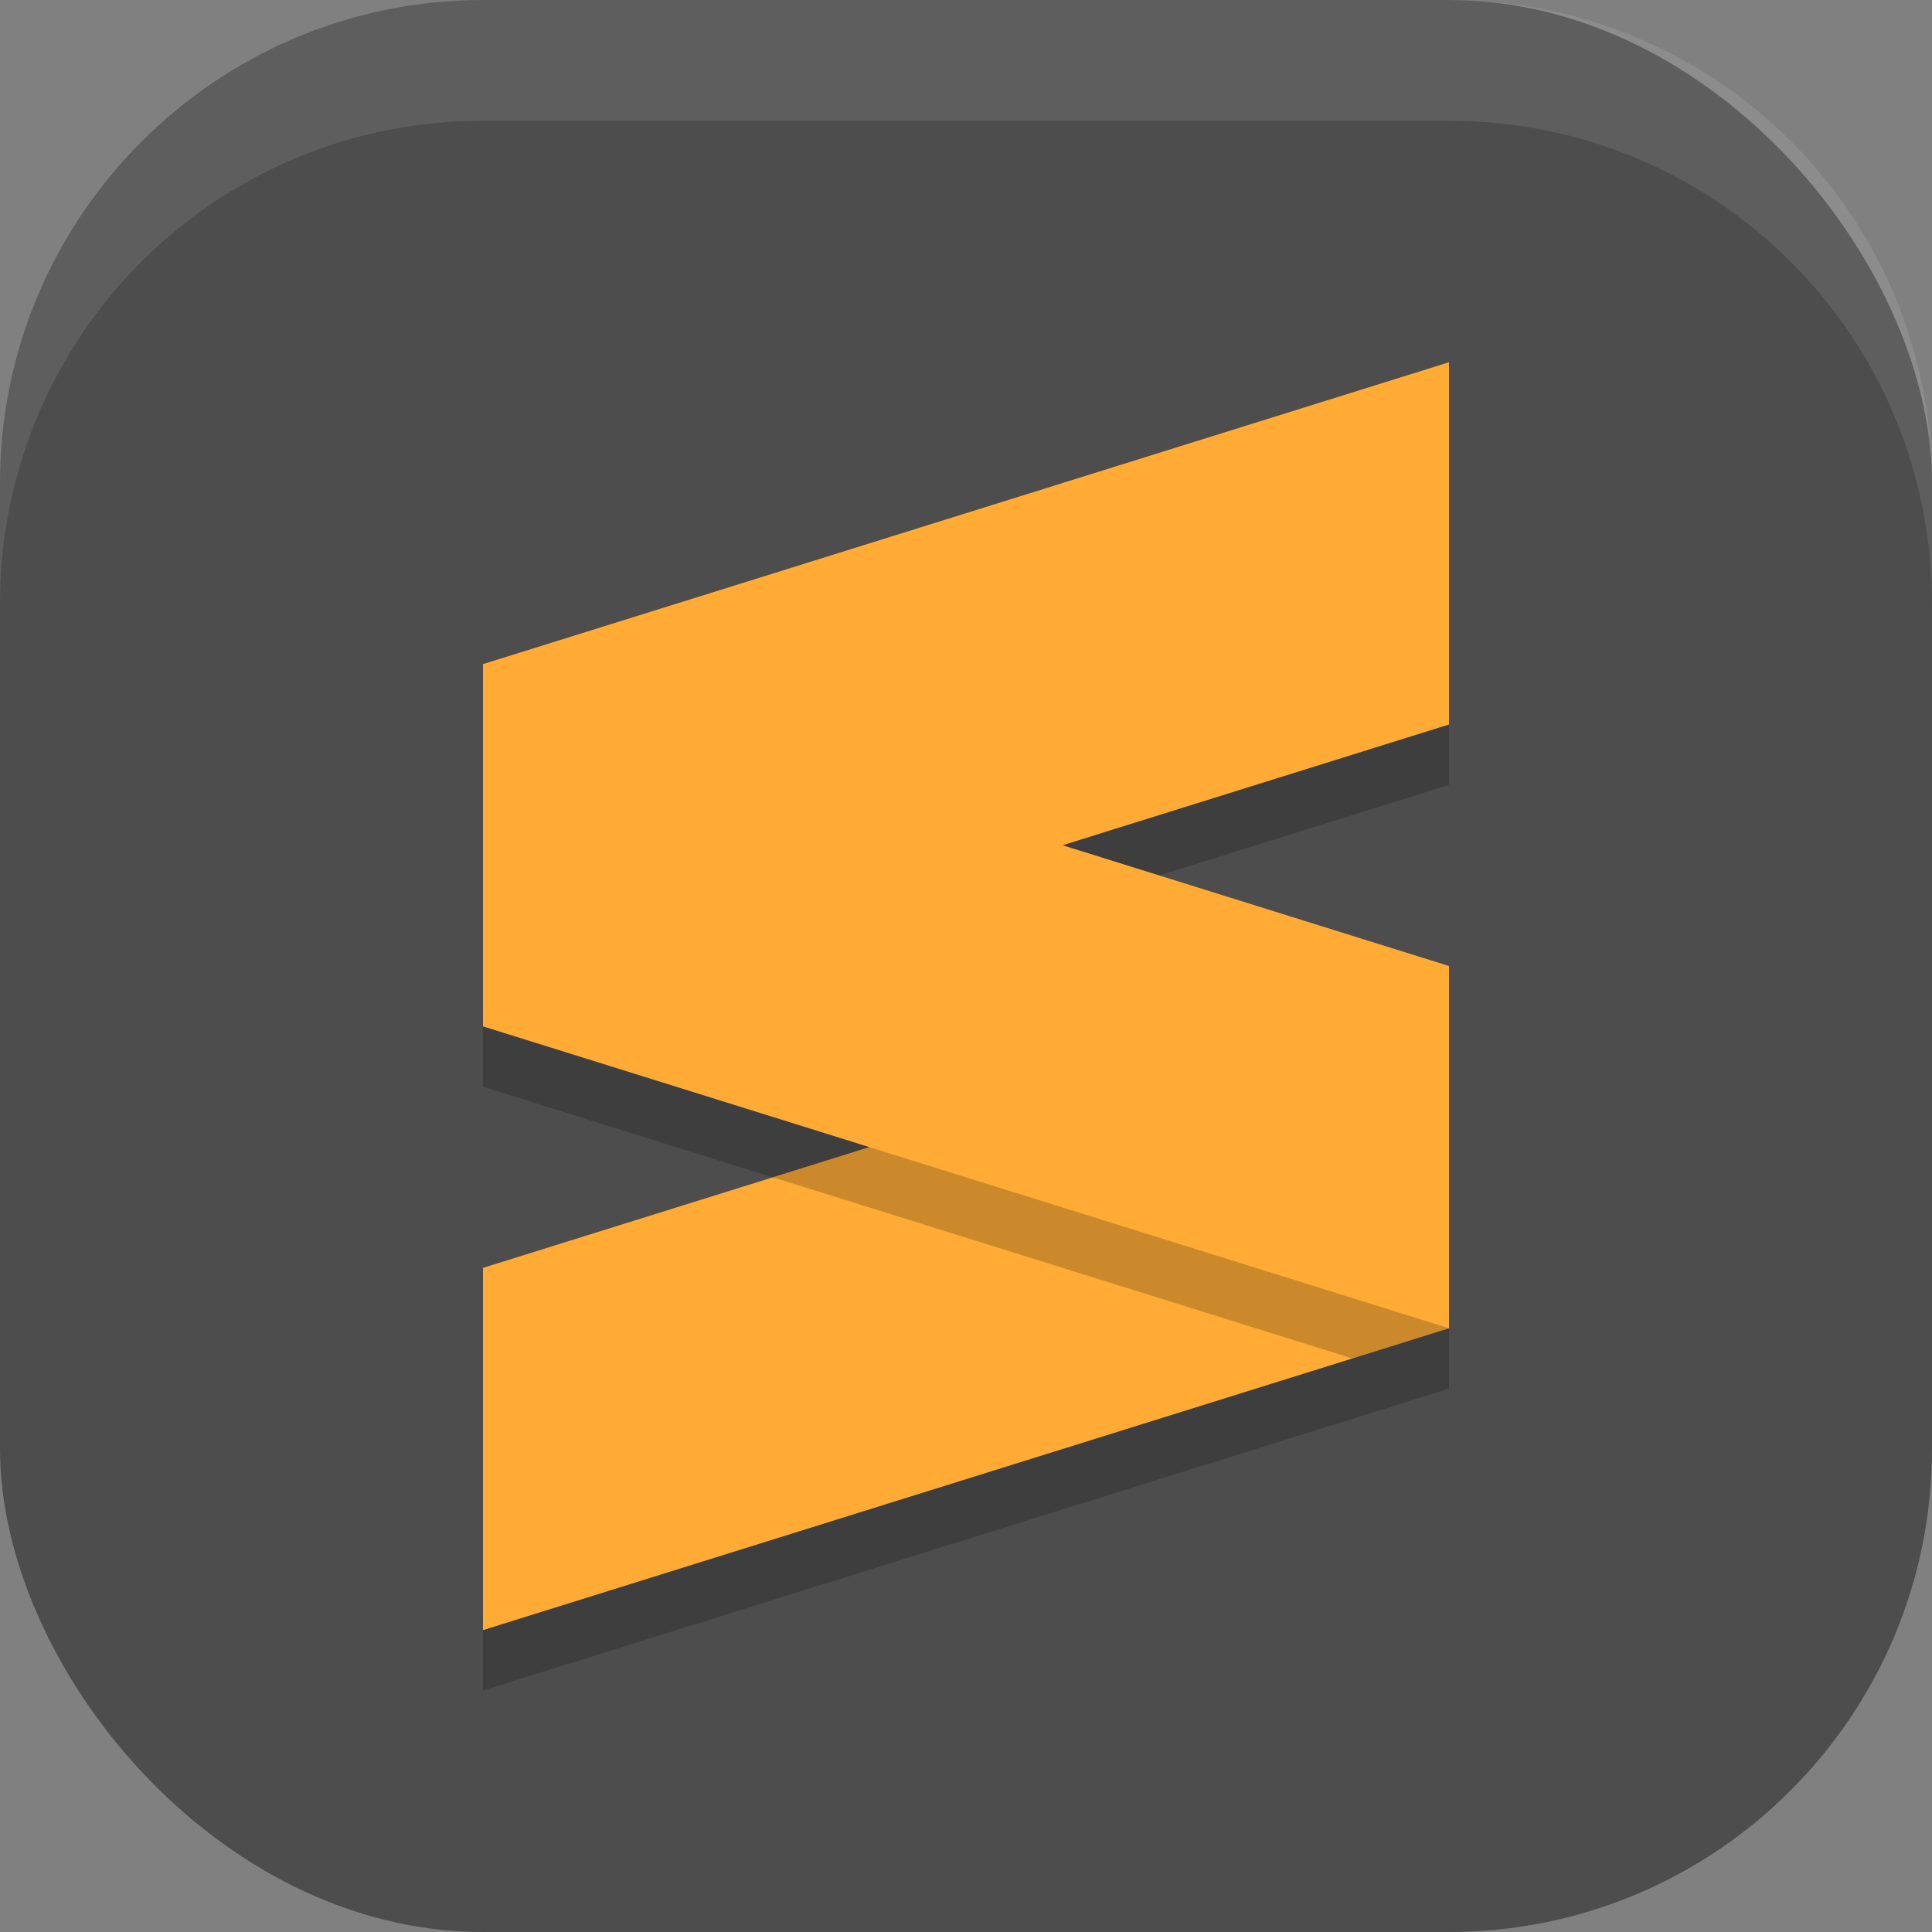 <?xml version="1.0" encoding="UTF-8" standalone="no"?>
<!-- Created with Inkscape (http://www.inkscape.org/) -->

<svg
   width="16"
   height="16"
   viewBox="0 0 16 16"
   version="1.1"
   id="svg5"
   inkscape:version="1.3.2 (091e20ef0f, 2023-11-25, custom)"
   sodipodi:docname="sublime-text.svg"
   xmlns:inkscape="http://www.inkscape.org/namespaces/inkscape"
   xmlns:sodipodi="http://sodipodi.sourceforge.net/DTD/sodipodi-0.dtd"
   xmlns="http://www.w3.org/2000/svg"
   xmlns:svg="http://www.w3.org/2000/svg">
  <rect x="0" y="0" width="16" height="16" fill="#808080" stroke="none"/>
  <sodipodi:namedview
     id="namedview7"
     pagecolor="#ffffff"
     bordercolor="#000000"
     borderopacity="0.25"
     inkscape:showpageshadow="2"
     inkscape:pageopacity="0.0"
     inkscape:pagecheckerboard="0"
     inkscape:deskcolor="#d1d1d1"
     inkscape:document-units="px"
     showgrid="false"
     inkscape:zoom="51.375"
     inkscape:cx="8"
     inkscape:cy="8"
     inkscape:window-width="1920"
     inkscape:window-height="1008"
     inkscape:window-x="0"
     inkscape:window-y="0"
     inkscape:window-maximized="1"
     inkscape:current-layer="svg5" />
  <defs
     id="defs2" />
  <rect
     style="fill:#4d4d4d;fill-opacity:1;stroke-width:1.143;stroke-linecap:square"
     id="rect396"
     width="16"
     height="16"
     x="0"
     y="0"
     ry="4" />
  <path
     d="M 12,3.5 4,6 V 9 L 7.199,10 4,11 v 3 l 8,-2.5 v -3 L 8.801,7.5 12,6.5 Z"
     style="opacity:0.2;fill:#000000"
     id="path1692" />
  <path
     d="m 12,8 -8,2.5 v 3 L 12,11 Z"
     style="fill:#ffab36"
     id="path1114"
     sodipodi:nodetypes="ccccc" />
  <path
     id="path1562"
     style="opacity:0.2;fill:#000000"
     d="m 11.199,8.25 -4.799,1.5 4.799,1.5 L 12,11 V 8.5 Z" />
  <path
     d="M 4,5.5 12,8 v 3 L 4,8.5 Z"
     style="fill:#ffab36"
     id="path1142"
     sodipodi:nodetypes="ccccc" />
  <path
     d="M 12,3 4,5.5 v 3 L 12,6 Z"
     style="fill:#ffab36"
     id="path1170"
     sodipodi:nodetypes="ccccc" />
  <path
     id="rect639"
     style="fill:#ffffff;stroke-linecap:square;opacity:0.1"
     d="M 4 0 C 1.784 0 0 1.784 0 4 L 0 5 C 0 2.784 1.784 1 4 1 L 12 1 C 14.216 1 16 2.784 16 5 L 16 4 C 16 1.784 14.216 0 12 0 L 4 0 z " />
</svg>
